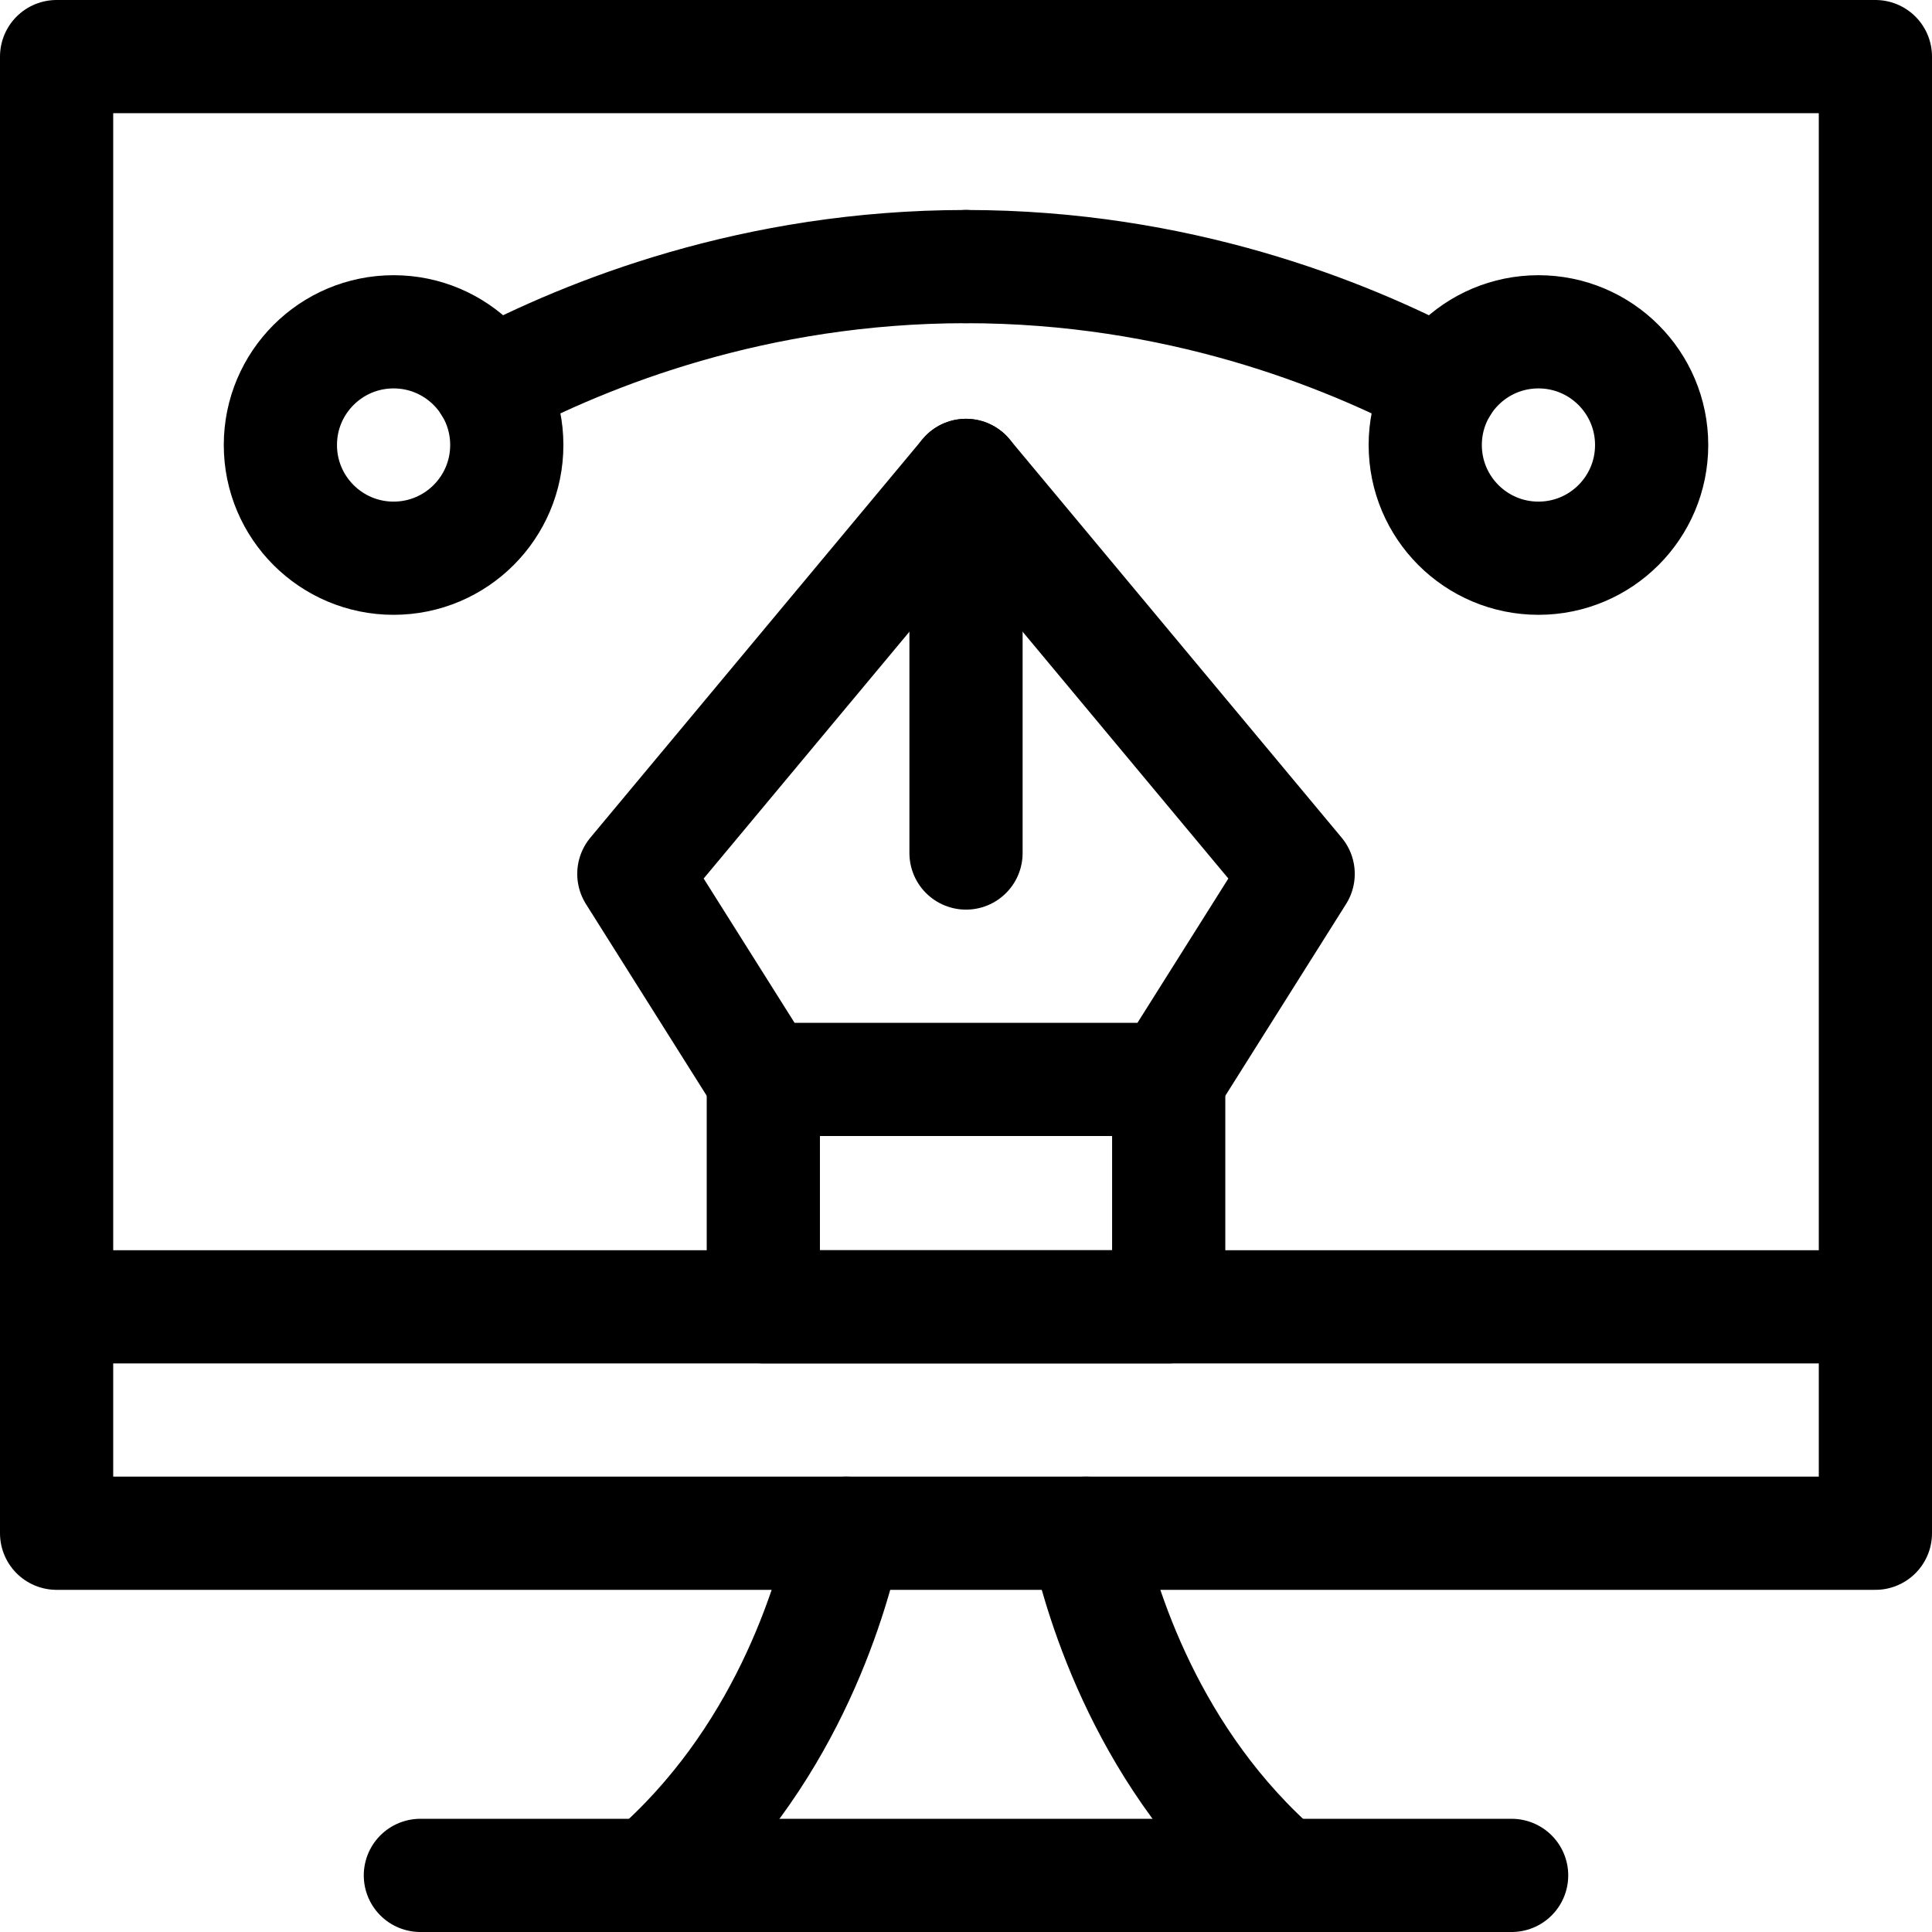 <svg version="1.1" id="Capa_1" xmlns="http://www.w3.org/2000/svg" xmlns:xlink="http://www.w3.org/1999/xlink" x="0px" y="0px" viewBox="0 0 512 512" style="enable-background:new 0 0 512 512;" xml:space="preserve">
<g>
	<g>
		
			<rect x="15" y="15" style="fill:none;stroke:#000000;stroke-width:30;stroke-linecap:round;stroke-linejoin:round;stroke-miterlimit:10;" width="482" height="331.325"/>
		
			<polyline style="fill:none;stroke:#000000;stroke-width:30;stroke-linecap:round;stroke-linejoin:round;stroke-miterlimit:10;" points="&#10;&#9;&#9;&#9;15,346.325 15,406.325 497,406.325 497,346.325 &#9;&#9;"/>
		<g>
			<path style="fill:none;stroke:#000000;stroke-width:30;stroke-linecap:round;stroke-linejoin:round;stroke-miterlimit:10;" d="&#10;&#9;&#9;&#9;&#9;M172.45,497c35.14-30.31,47.7-71.84,51.78-90.67"/>
			<path style="fill:none;stroke:#000000;stroke-width:30;stroke-linecap:round;stroke-linejoin:round;stroke-miterlimit:10;" d="&#10;&#9;&#9;&#9;&#9;M287.77,406.33c4.08,18.83,16.64,60.36,51.78,90.67"/>
		</g>
		
			<line style="fill:none;stroke:#000000;stroke-width:30;stroke-linecap:round;stroke-linejoin:round;stroke-miterlimit:10;" x1="111.403" y1="497" x2="400.597" y2="497"/>
	</g>
	<g>
		
			<polygon style="fill:none;stroke:#000000;stroke-width:30;stroke-linecap:round;stroke-linejoin:round;stroke-miterlimit:10;" points="&#10;&#9;&#9;&#9;344.025,231.589 309.718,286.059 202.29,286.059 167.976,231.589 256.004,125.989 &#9;&#9;"/>
		
			<line style="fill:none;stroke:#000000;stroke-width:30;stroke-linecap:round;stroke-linejoin:round;stroke-miterlimit:10;" x1="256.004" y1="125.989" x2="256.004" y2="226.059"/>
		
			<polyline style="fill:none;stroke:#000000;stroke-width:30;stroke-linecap:round;stroke-linejoin:round;stroke-miterlimit:10;" points="&#10;&#9;&#9;&#9;309.718,286.059 309.718,346.325 202.29,346.325 202.29,286.059 &#9;&#9;"/>
	</g>
	
		<circle style="fill:none;stroke:#000000;stroke-width:30;stroke-linecap:round;stroke-linejoin:round;stroke-miterlimit:10;" cx="407.704" cy="117.933" r="30"/>
	
		<circle style="fill:none;stroke:#000000;stroke-width:30;stroke-linecap:round;stroke-linejoin:round;stroke-miterlimit:10;" cx="104.304" cy="117.933" r="30"/>
	<path style="fill:none;stroke:#000000;stroke-width:30;stroke-linecap:round;stroke-linejoin:round;stroke-miterlimit:10;" d="&#10;&#9;&#9;M129.78,102.11C155.71,88.37,199.99,70.65,256,70.65"/>
	<path style="fill:none;stroke:#000000;stroke-width:30;stroke-linecap:round;stroke-linejoin:round;stroke-miterlimit:10;" d="&#10;&#9;&#9;M256,70.65c56.01,0,100.29,17.72,126.22,31.46"/>
</g>
<g>
</g>
<g>
</g>
<g>
</g>
<g>
</g>
<g>
</g>
<g>
</g>
<g>
</g>
<g>
</g>
<g>
</g>
<g>
</g>
<g>
</g>
<g>
</g>
<g>
</g>
<g>
</g>
<g>
</g>
</svg>
